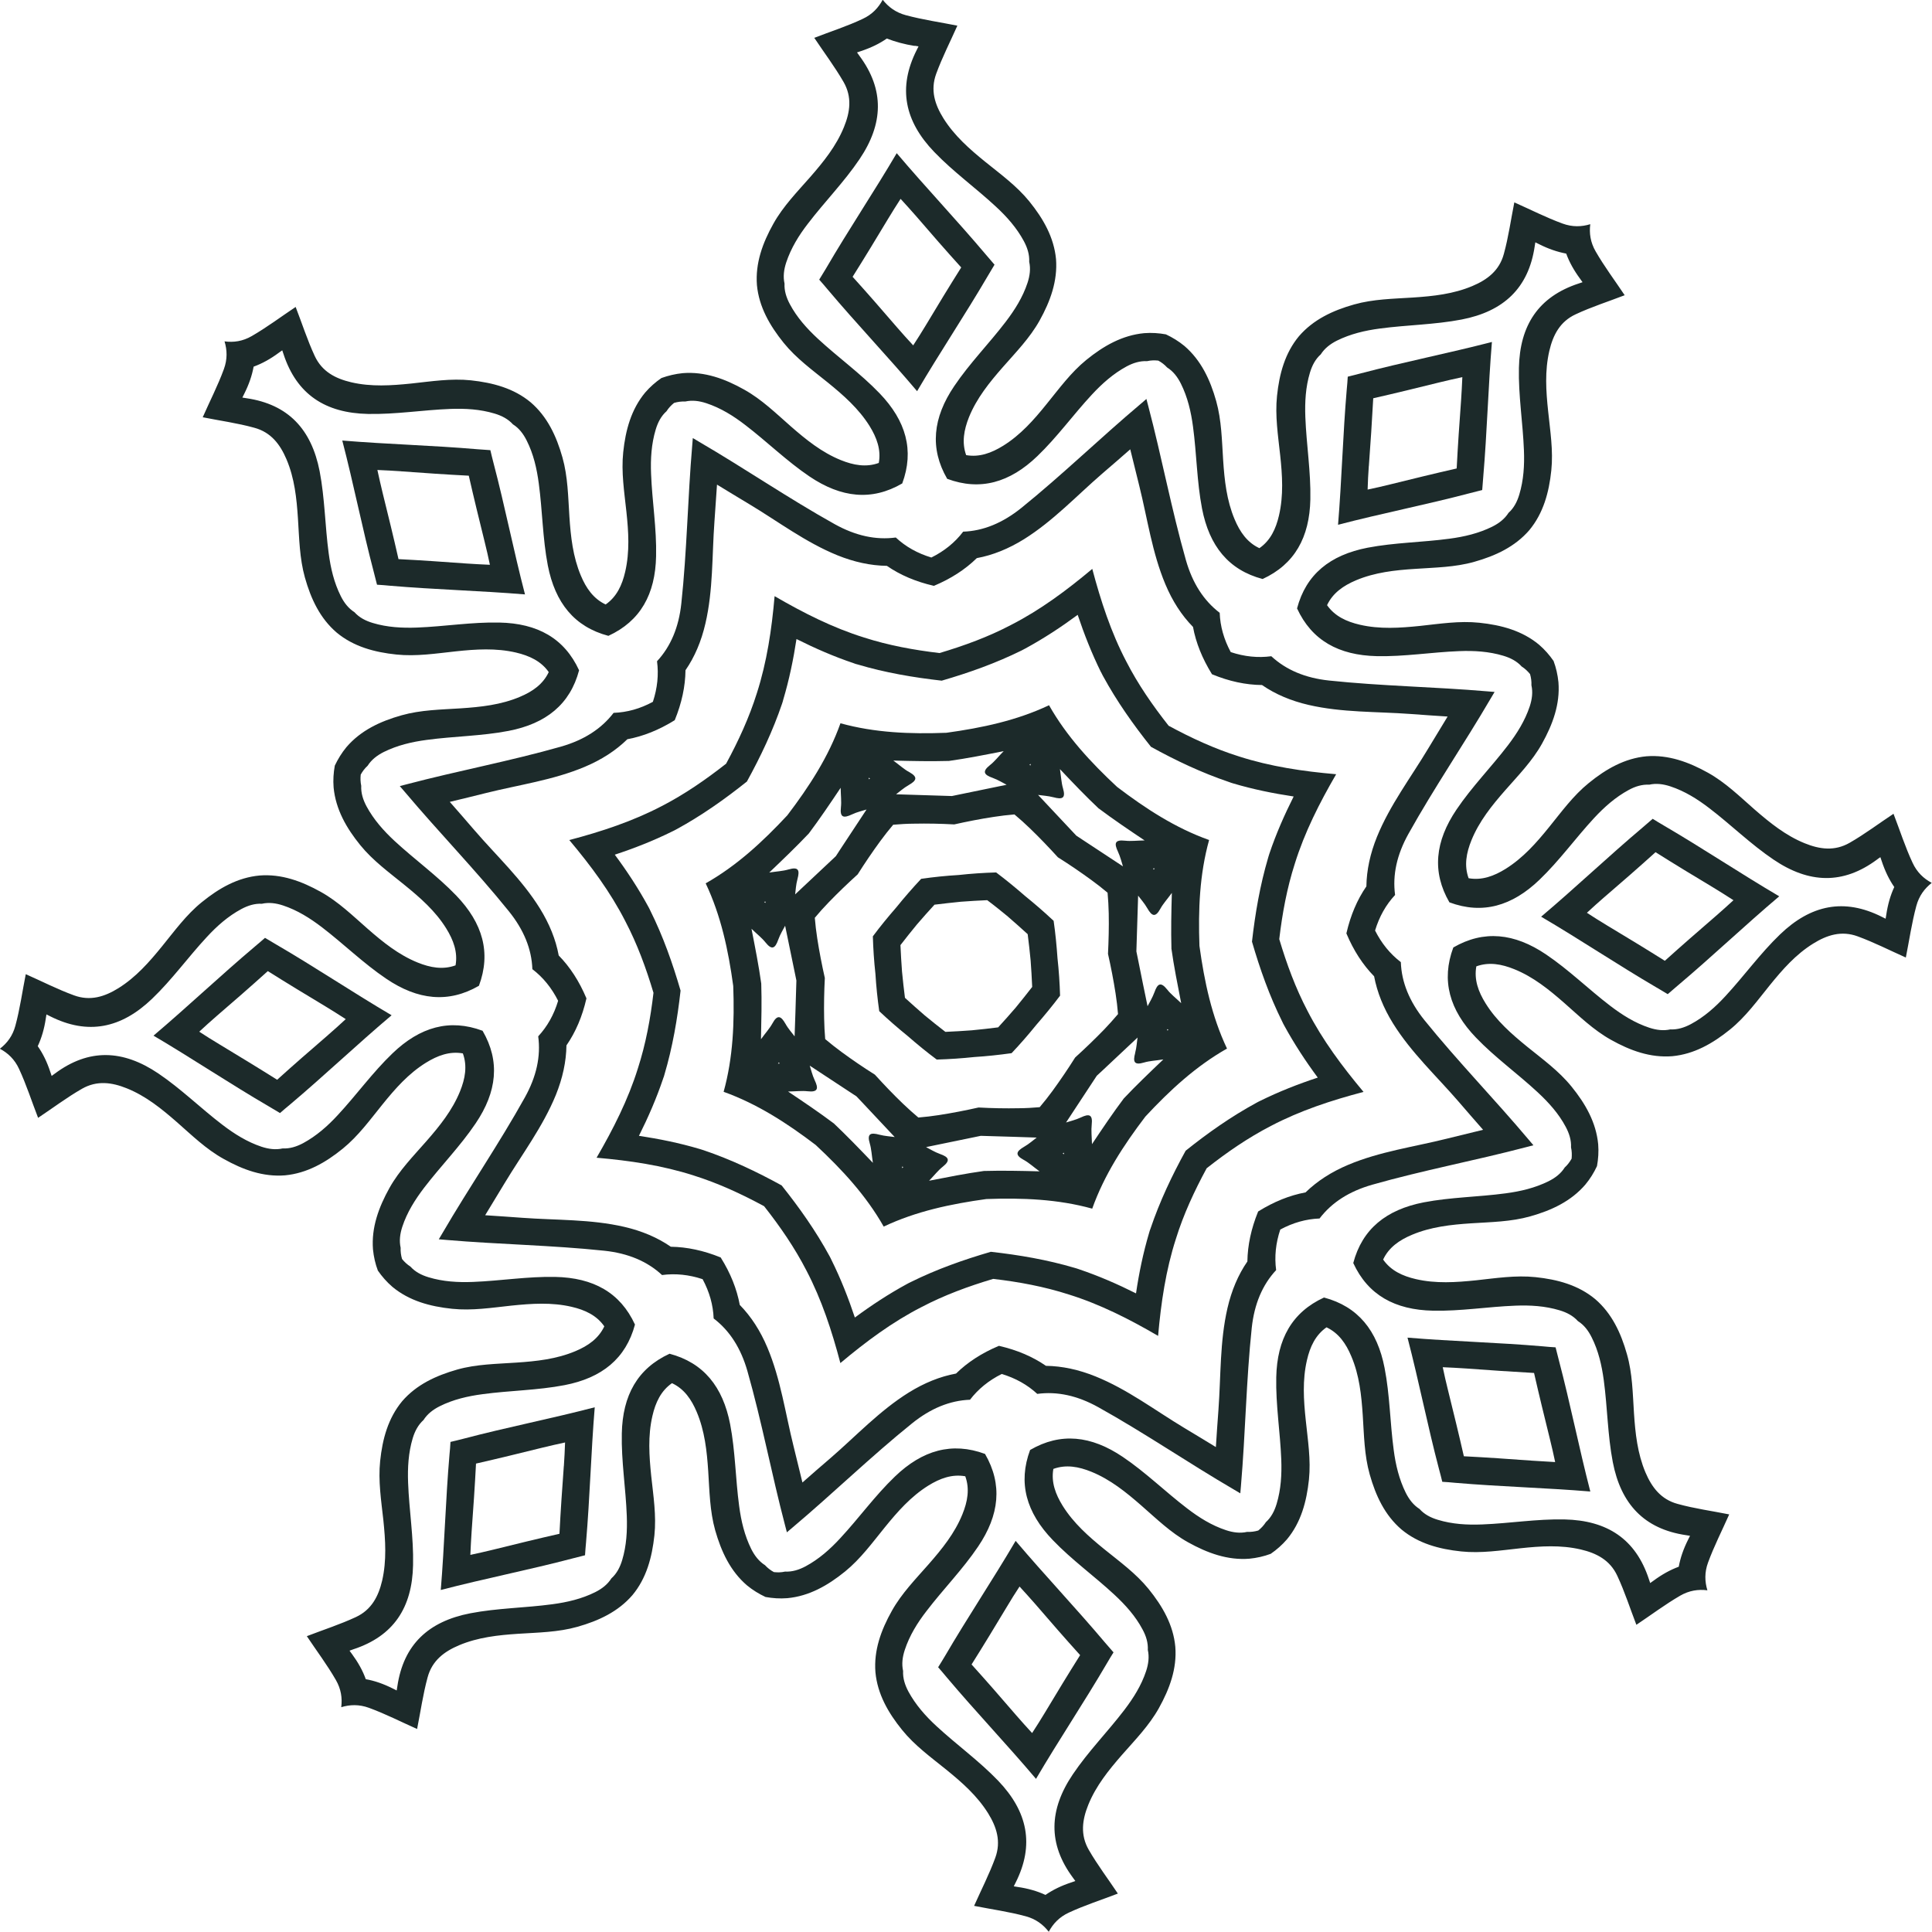 <svg fill="none" height="42" viewBox="0 0 42 42" width="42" xmlns="http://www.w3.org/2000/svg"><g fill="#1c2a2a"><path d="m17.706.829c.212.318.441.622.633.954.187.327.142.651.008.979-.168.413-.443.754-.733 1.086-.284.324-.588.634-.8 1.013-.237.422-.396.862-.359 1.337.045.474.278.879.581 1.255.273.338.625.592.96.863.341.277.67.566.907.944.157.254.254.516.201.804-.274.1-.55.05-.826-.062-.413-.167-.754-.443-1.085-.732-.324-.284-.634-.588-1.015-.8-.421-.237-.862-.396-1.336-.358-.162.016-.315.053-.463.106-.129.089-.248.193-.354.316-.304.366-.427.818-.477 1.298-.045.432.023.86.069 1.289.047.438.075.874-.026 1.309-.067.291-.185.544-.425.711-.265-.125-.424-.354-.539-.628-.173-.411-.22-.846-.249-1.286-.028-.43-.033-.864-.151-1.283-.131-.464-.329-.888-.692-1.199-.366-.304-.818-.425-1.298-.477-.432-.045-.862.023-1.291.069-.438.045-.874.075-1.309-.026-.344-.081-.636-.231-.795-.572-.161-.346-.276-.709-.415-1.066-.318.212-.622.441-.954.633-.198.114-.394.142-.592.115.058.19.064.39-.014.603-.131.358-.306.697-.46 1.047.374.075.753.126 1.121.228.363.098.561.36.7.686.175.412.22.846.249 1.286.028.43.034.865.151 1.283.131.466.329.888.691 1.198.366.304.818.427 1.298.477.432.045.862-.023 1.291-.069.438-.047.874-.075 1.309.026.291.069.544.185.712.425-.125.265-.354.424-.63.539-.41.173-.846.22-1.286.249-.43.028-.864.033-1.283.151-.465.131-.888.329-1.199.692-.103.125-.185.259-.253.402-.028.154-.039.312-.026.474.045.474.276.881.581 1.256.274.337.625.591.96.864.341.277.672.566.907.945.157.253.254.516.203.803-.276.1-.55.05-.826-.062-.413-.168-.753-.443-1.085-.733-.324-.284-.636-.588-1.015-.8-.421-.235-.86-.396-1.336-.358-.475.044-.881.276-1.256.581-.338.274-.591.625-.864.96-.277.341-.566.67-.945.907-.301.187-.614.287-.968.157-.359-.131-.697-.305-1.048-.46-.075.374-.126.753-.226 1.121-.059.22-.179.379-.337.5.176.093.321.231.416.436.161.346.276.709.415 1.066.318-.212.622-.441.952-.631.327-.187.652-.142.98-.009.413.167.753.443 1.085.733.324.284.634.588 1.015.799.422.237.86.396 1.336.358.474-.045.881-.276 1.256-.581.337-.274.591-.625.862-.96.277-.343.566-.672.945-.907.253-.157.516-.254.803-.203.1.276.05.55-.062.826-.168.413-.443.754-.733 1.085-.284.324-.588.634-.8 1.013-.235.422-.396.862-.359 1.336.016.162.051.315.106.461.089.129.193.248.316.354.366.304.818.427 1.298.477.432.045.86-.023 1.289-.069.438-.045.874-.075 1.309.026.29.067.544.185.711.425-.125.265-.354.424-.628.539-.411.173-.846.22-1.286.249-.43.03-.865.033-1.283.151-.466.133-.888.329-1.199.69-.304.368-.427.818-.477 1.298-.045.432.023.86.07 1.289.045.438.073.874-.026 1.309-.081.344-.231.636-.572.795-.346.161-.709.277-1.066.415.212.318.441.622.631.952.114.198.142.394.117.592.19-.058.39-.064.603.014.359.131.697.305 1.046.46.075-.374.128-.753.228-1.121.098-.365.36-.563.686-.7.411-.173.846-.22 1.286-.249.43-.028.865-.033 1.283-.151.465-.131.888-.329 1.199-.69.304-.366.425-.818.477-1.298.045-.432-.023-.86-.069-1.289-.045-.438-.075-.874.026-1.309.067-.291.185-.544.425-.711.265.123.424.354.539.628.173.411.22.846.249 1.286.028.43.034.865.151 1.283.133.465.329.888.692 1.199.125.103.26.185.402.252.154.028.312.039.474.026.475-.044.881-.276 1.256-.58.337-.274.592-.625.864-.96.277-.341.566-.67.945-.907.253-.157.516-.254.804-.203.1.276.05.55-.062.826-.167.413-.443.754-.733 1.085-.284.324-.588.634-.8 1.013-.237.422-.396.862-.358 1.337.045.474.276.879.581 1.255.273.338.625.592.96.863.343.278.67.566.907.945.187.301.287.614.158.968-.131.358-.305.697-.461 1.047.376.075.753.126 1.121.226.22.059.379.179.502.337.094-.176.229-.32.436-.416.346-.161.709-.276 1.066-.414-.212-.318-.443-.622-.633-.952-.187-.326-.142-.651-.009-.98.168-.413.444-.754.733-1.085.284-.324.588-.634.8-1.013.235-.422.396-.862.358-1.336-.044-.474-.276-.879-.581-1.256-.274-.337-.625-.591-.96-.862-.341-.277-.67-.566-.907-.945-.157-.253-.254-.516-.203-.803.276-.1.55-.05.826.062.413.168.754.444 1.085.733.326.284.636.588 1.015.799.422.235.862.396 1.336.358.162-.016.316-.051.463-.106.129-.089.248-.193.354-.316.304-.366.426-.818.477-1.298.045-.432-.025-.86-.069-1.289-.047-.438-.075-.876.026-1.309.067-.291.185-.544.425-.712.265.125.424.354.539.63.175.41.22.846.249 1.284.028.43.033.865.151 1.283.131.465.329.888.691 1.198.366.304.818.427 1.298.477.432.045.86-.023 1.289-.069.438-.047.874-.075 1.309.026.344.08.637.231.795.572.162.346.277.709.415 1.066.318-.212.622-.441.952-.633.198-.114.394-.142.592-.117-.058-.19-.064-.39.014-.603.131-.358.305-.697.46-1.047-.374-.075-.753-.126-1.121-.228-.363-.098-.561-.36-.7-.686-.173-.411-.22-.846-.249-1.286-.028-.43-.033-.865-.153-1.283-.131-.464-.329-.888-.691-1.198-.366-.304-.818-.427-1.298-.477-.432-.045-.862.023-1.291.069-.438.045-.874.075-1.309-.026-.29-.067-.544-.185-.711-.425.123-.265.354-.424.628-.539.411-.173.846-.22 1.286-.249.43-.028.865-.033 1.283-.151.466-.131.888-.329 1.199-.691.104-.125.187-.26.253-.402.028-.154.039-.312.026-.474-.045-.475-.276-.881-.581-1.256-.274-.338-.625-.592-.96-.863-.341-.278-.672-.566-.907-.945-.158-.253-.253-.516-.201-.804.274-.1.55-.05.826.062.413.167.754.443 1.085.733.324.284.634.588 1.013.8.422.237.862.396 1.336.358.474-.045.879-.276 1.256-.581.338-.274.591-.625.862-.96.278-.343.566-.672.945-.907.301-.187.614-.287.968-.157.358.131.697.305 1.046.46.075-.374.128-.751.228-1.121.059-.22.179-.379.335-.502-.175-.093-.32-.229-.416-.436-.162-.346-.277-.709-.415-1.066-.318.21-.622.441-.954.631-.327.187-.652.142-.979.009-.413-.168-.754-.444-1.087-.733-.324-.284-.634-.588-1.013-.799-.422-.235-.862-.394-1.336-.358-.474.044-.881.276-1.255.581-.338.273-.592.625-.864.96-.277.343-.566.67-.945.907-.253.157-.516.254-.804.203-.1-.276-.05-.55.062-.826.168-.413.443-.754.733-1.085.284-.324.588-.634.8-1.013.235-.422.396-.862.358-1.336-.016-.162-.051-.315-.106-.463-.089-.129-.193-.248-.316-.354-.366-.304-.818-.427-1.298-.477-.432-.045-.86.023-1.289.069-.438.045-.875.075-1.309-.026-.29-.067-.544-.185-.712-.425.125-.265.354-.424.63-.541.411-.173.846-.22 1.286-.248.43-.03.864-.034 1.283-.153.465-.131.888-.329 1.199-.69.304-.368.427-.818.477-1.298.045-.432-.025-.86-.069-1.289-.047-.438-.075-.874.026-1.309.08-.344.231-.637.572-.795.346-.162.709-.277 1.066-.415-.212-.318-.441-.622-.631-.952-.114-.198-.142-.394-.117-.592-.19.058-.39.064-.603-.014-.358-.131-.697-.305-1.048-.46-.075.374-.126.751-.228 1.121-.098.363-.36.561-.686.698-.411.173-.846.22-1.286.249-.43.028-.864.033-1.283.151-.466.131-.888.33-1.199.69-.304.366-.427.818-.477 1.298-.045.432.023.862.069 1.29.047.438.075.874-.026 1.309-.067.29-.185.544-.426.711-.265-.123-.424-.354-.539-.628-.173-.411-.22-.846-.249-1.286-.028-.43-.034-.865-.151-1.283-.131-.466-.329-.888-.691-1.199-.125-.103-.26-.185-.402-.252-.154-.028-.312-.039-.474-.026-.474.045-.881.276-1.256.581-.337.274-.591.625-.864.96-.276.343-.566.672-.945.907-.254.157-.516.254-.804.203-.098-.276-.048-.55.062-.826.168-.413.444-.754.734-1.085.284-.324.588-.634.8-1.013.235-.422.394-.862.358-1.336-.045-.474-.276-.879-.581-1.256-.274-.337-.625-.591-.96-.862-.341-.277-.67-.566-.907-.944-.187-.301-.287-.612-.157-.968.131-.358.305-.697.46-1.046-.374-.075-.751-.128-1.121-.228-.22-.059-.379-.179-.502-.335-.094.175-.229.32-.436.416-.335.159-.698.274-1.054.413zm2.176.165c.028.005.058.009.086.014-.012.026-.026.053-.039.078-.416.823-.263 1.548.379 2.216.415.433.902.781 1.34 1.188.24.221.455.464.611.754.076.143.123.291.115.446.034.153.014.305-.037.46-.103.312-.276.586-.474.846-.362.474-.784.901-1.119 1.398-.465.687-.536 1.353-.153 2.015.717.267 1.361.083 1.959-.492.433-.415.781-.902 1.188-1.34.223-.24.465-.455.753-.611.142-.076.291-.123.446-.115.081-.019.162-.02.243-.012.073.039.137.089.193.15.133.083.226.207.299.352.146.293.22.609.263.934.08.592.083 1.191.196 1.78.158.815.578 1.336 1.317 1.532.695-.32 1.021-.904 1.038-1.733.012-.598-.086-1.191-.109-1.788-.012-.326.005-.65.1-.965.047-.156.118-.293.235-.397.083-.131.206-.226.351-.299.295-.146.609-.22.934-.263.591-.079 1.191-.083 1.778-.196.91-.176 1.454-.681 1.588-1.591.005-.03.009-.058.014-.087.026.012.053.025.079.039.203.103.401.17.592.206.067.184.168.366.304.55.017.023.034.047.051.072-.028.009-.055.019-.083.028-.876.287-1.281.909-1.3 1.836-.013.598.086 1.191.109 1.788.013.326-.006.65-.101.965-.047.156-.118.293-.234.397-.083.131-.206.226-.351.299-.295.146-.609.22-.934.263-.592.08-1.191.083-1.78.196-.815.159-1.336.578-1.532 1.319.32.695.904 1.019 1.733 1.038.599.013 1.191-.086 1.788-.109.326-.013.65.006.965.101.156.047.293.118.398.234.07.044.129.1.181.164.023.08.034.161.03.243.034.151.014.305-.037.46-.104.312-.276.586-.474.846-.363.475-.784.901-1.119 1.398-.465.689-.536 1.353-.153 2.015.717.267 1.361.083 1.959-.492.433-.415.781-.902 1.186-1.34.223-.24.465-.455.753-.611.143-.078.291-.123.446-.115.151-.034.305-.014.46.037.312.103.588.276.846.474.474.362.901.784 1.398 1.119.768.519 1.509.547 2.249-.003.023-.019.047-.034.072-.051.009.028.019.055.028.083.072.217.162.405.274.566-.083.178-.14.377-.174.603-.005.03-.009.058-.014.086-.026-.013-.053-.025-.078-.039-.823-.416-1.548-.263-2.216.379-.432.415-.781.902-1.186 1.34-.221.24-.465.457-.753.611-.143.076-.291.123-.446.115-.153.034-.305.014-.46-.037-.312-.103-.586-.276-.846-.474-.474-.362-.901-.784-1.398-1.119-.687-.464-1.353-.534-2.015-.151-.267.717-.083 1.361.492 1.959.415.433.903.781 1.341 1.188.24.223.457.463.611.753.076.143.123.291.115.446.019.081.02.162.013.245-.041.072-.089.137-.15.192-.083.133-.206.226-.351.299-.295.146-.609.22-.934.263-.592.08-1.191.083-1.78.196-.815.159-1.336.578-1.532 1.319.32.695.904 1.019 1.733 1.036.599.013 1.191-.086 1.788-.109.327-.013.65.006.965.101.156.047.293.118.397.234.133.083.226.206.299.352.148.293.22.609.264.934.08.592.083 1.192.196 1.78.176.91.681 1.454 1.593 1.588.028.005.058.009.086.014-.012.026-.025.051-.039.078-.103.204-.171.401-.206.594-.182.067-.366.168-.549.304-.023.017-.047.034-.072.051-.009-.026-.019-.055-.028-.083-.287-.876-.909-1.28-1.836-1.3-.599-.013-1.191.086-1.788.109-.326.013-.65-.005-.965-.101-.156-.047-.293-.118-.397-.235-.131-.083-.226-.206-.299-.351-.146-.295-.221-.609-.263-.934-.08-.592-.083-1.192-.198-1.78-.157-.815-.578-1.336-1.317-1.532-.695.32-1.021.904-1.038 1.735-.013.598.086 1.191.109 1.786.012.327-.006.65-.101.965-.047.156-.118.293-.234.398-.044.069-.1.129-.165.181-.079.023-.159.034-.243.03-.151.034-.305.014-.458-.037-.313-.103-.588-.276-.846-.474-.475-.363-.901-.784-1.398-1.119-.689-.465-1.353-.536-2.015-.151-.267.717-.083 1.361.493 1.959.415.433.902.781 1.34 1.188.24.223.457.464.611.754.078.143.123.291.115.446.034.151.014.305-.037.46-.103.312-.276.586-.474.846-.362.474-.784.901-1.119 1.398-.519.768-.547 1.509.003 2.249.017.023.034.047.051.07-.028.009-.055.019-.083.03-.217.07-.405.162-.566.273-.178-.083-.377-.14-.603-.173-.028-.005-.058-.009-.086-.014.012-.026.025-.053.039-.078.416-.823.263-1.548-.379-2.218-.415-.432-.902-.781-1.34-1.186-.24-.221-.455-.465-.611-.753-.076-.143-.123-.291-.115-.446-.034-.153-.014-.305.037-.46.103-.312.274-.588.474-.846.363-.475.784-.901 1.119-1.398.465-.687.535-1.353.151-2.015-.717-.265-1.361-.083-1.959.492-.433.415-.781.902-1.188 1.34-.221.24-.463.455-.753.611-.143.076-.291.123-.447.115-.081.019-.162.02-.243.011-.072-.039-.137-.089-.193-.15-.131-.083-.226-.206-.299-.351-.146-.295-.22-.609-.263-.934-.08-.592-.083-1.192-.196-1.78-.158-.815-.578-1.336-1.317-1.532-.695.32-1.021.904-1.038 1.733-.013.599.086 1.191.108 1.788.012.326-.005.65-.1.965-.047.156-.118.293-.235.398-.083.132-.206.226-.351.299-.293.146-.609.22-.934.263-.591.08-1.192.083-1.78.196-.91.176-1.454.679-1.588 1.591-.005.03-.009.058-.014.087-.026-.012-.053-.026-.078-.039-.204-.103-.401-.172-.594-.206-.065-.184-.167-.366-.302-.55-.019-.023-.034-.047-.051-.07.028-.009.056-.019.083-.03.876-.287 1.28-.907 1.298-1.834.014-.599-.086-1.191-.108-1.788-.012-.326.006-.65.1-.965.047-.156.12-.293.235-.397.083-.131.206-.226.351-.299.295-.148.61-.22.934-.263.592-.08 1.192-.083 1.78-.196.814-.157 1.334-.578 1.532-1.317-.32-.695-.904-1.019-1.735-1.036-.599-.012-1.191.086-1.786.109-.327.013-.652-.006-.965-.101-.156-.047-.293-.118-.397-.234-.07-.044-.129-.1-.181-.164-.023-.08-.034-.161-.03-.243-.034-.151-.014-.305.037-.46.103-.312.276-.586.474-.846.363-.474.784-.901 1.119-1.398.465-.687.536-1.353.151-2.014-.717-.267-1.361-.083-1.959.492-.433.415-.781.902-1.188 1.34-.221.24-.465.455-.753.611-.143.076-.291.123-.446.115-.151.034-.306.014-.46-.037-.312-.104-.586-.276-.846-.474-.474-.361-.901-.784-1.397-1.119-.77-.519-1.51-.547-2.249.003-.023.017-.047.034-.07.051-.011-.028-.019-.054-.028-.083-.07-.217-.162-.404-.274-.564.083-.178.142-.377.175-.603.005-.028.009-.058.014-.087.026.013.053.025.078.039.823.416 1.548.263 2.218-.379.433-.414.781-.902 1.188-1.34.221-.24.463-.455.753-.611.143-.076.291-.123.446-.115.153-.034.306-.014.46.037.312.103.586.276.846.474.474.363.901.784 1.398 1.119.687.465 1.353.536 2.015.153.267-.719.083-1.361-.493-1.961-.415-.432-.902-.781-1.34-1.186-.24-.223-.455-.465-.611-.754-.076-.143-.123-.291-.115-.446-.017-.081-.02-.162-.011-.243.039-.073.089-.137.15-.193.083-.131.206-.226.351-.299.295-.146.609-.22.934-.263.592-.08 1.192-.083 1.78-.196.815-.158 1.336-.578 1.532-1.317-.32-.695-.902-1.021-1.733-1.038-.599-.013-1.191.086-1.788.109-.326.012-.65-.005-.965-.1-.156-.047-.293-.118-.397-.234-.131-.083-.226-.206-.298-.351-.148-.295-.22-.609-.263-.934-.079-.591-.083-1.191-.196-1.78-.178-.91-.681-1.454-1.593-1.587-.028-.005-.058-.009-.087-.014.012-.026.026-.053.039-.078.103-.204.171-.401.206-.594.184-.067.366-.167.55-.304.023-.017.047-.034.072-.051.009.028.019.055.028.083.287.876.909 1.281 1.836 1.3.599.012 1.191-.086 1.788-.109.326-.012.65.006.965.101.156.047.293.118.398.234.133.083.226.207.299.352.148.293.22.609.263.934.08.592.083 1.192.196 1.78.159.815.578 1.336 1.317 1.532.695-.32 1.021-.904 1.037-1.733.014-.599-.086-1.191-.109-1.788-.013-.326.006-.65.101-.965.047-.156.118-.293.235-.397.044-.07.1-.129.164-.181.08-.023.159-.034.242-.03.153-.034.305-.014.46.037.312.103.586.274.846.474.474.363.901.784 1.397 1.119.689.464 1.353.536 2.015.151.265-.717.083-1.361-.492-1.959-.415-.432-.903-.781-1.341-1.186-.24-.223-.457-.464-.611-.754-.076-.143-.123-.291-.115-.446-.034-.153-.014-.305.037-.46.104-.312.274-.588.474-.846.363-.475.784-.901 1.119-1.398.519-.768.547-1.51-.003-2.249-.017-.023-.034-.047-.051-.072.028-.009.055-.019.083-.028.217-.072.405-.162.564-.274.181.069.382.126.608.161z"/><path d="m20.424 14.197c-.56-.067-1.11-.167-1.64-.338-.681-.212-1.32-.536-1.945-.899-.062.72-.167 1.428-.385 2.107-.167.533-.401 1.04-.669 1.535-.443.347-.901.665-1.398.921-.631.33-1.312.555-2.011.739.465.553.893 1.128 1.217 1.763.259.494.452 1.019.613 1.558-.065.559-.167 1.11-.338 1.64-.212.681-.536 1.32-.899 1.945.72.062 1.429.167 2.107.385.533.167 1.04.401 1.535.669.349.443.665.902.921 1.4.33.631.553 1.312.737 2.01.553-.464 1.129-.893 1.763-1.217.494-.259 1.019-.452 1.559-.613.56.065 1.108.167 1.64.338.681.212 1.32.536 1.945.901.064-.72.167-1.429.387-2.109.165-.533.401-1.04.669-1.535.443-.349.902-.665 1.398-.921.633-.332 1.312-.555 2.012-.739-.465-.555-.893-1.129-1.219-1.763-.259-.494-.452-1.019-.613-1.558.066-.56.167-1.108.338-1.64.212-.681.536-1.32.899-1.945-.72-.062-1.428-.167-2.107-.385-.533-.167-1.04-.401-1.535-.669-.349-.443-.667-.902-.921-1.398-.331-.631-.553-1.312-.739-2.012-.553.464-1.129.893-1.763 1.217-.494.26-1.018.452-1.559.613zm3.512.415c.008.014.014.028.02.041.008.014.014.028.022.042.299.55.658 1.057 1.043 1.54.542.299 1.102.564 1.696.765.014.006.03.011.044.016.016.005.03.009.045.014.433.129.873.218 1.317.285-.201.401-.382.81-.527 1.241-.005.016-.009.03-.014.044-.005.014-.009.03-.013.044-.178.602-.282 1.211-.352 1.827.173.595.379 1.178.658 1.739.008.014.014.028.02.042.008.012.014.026.022.041.217.397.463.773.73 1.133-.425.14-.843.304-1.25.505-.014.006-.028.014-.041.02-.014.008-.028.016-.041.022-.55.299-1.057.656-1.54 1.043-.299.542-.564 1.102-.765 1.696-.005.014-.011.03-.016.044-.005.014-.009.03-.013.044-.129.435-.22.874-.285 1.317-.401-.201-.811-.38-1.241-.525-.016-.005-.03-.009-.044-.015-.016-.005-.03-.008-.044-.013-.6-.178-1.211-.282-1.827-.351-.594.173-1.178.379-1.741.658-.013.006-.028.014-.041.02-.014.008-.028.016-.041.022-.399.217-.773.463-1.133.729-.142-.425-.306-.843-.507-1.248-.006-.014-.014-.028-.02-.042-.008-.014-.016-.028-.022-.042-.299-.55-.656-1.055-1.043-1.54-.542-.298-1.102-.564-1.696-.765-.014-.005-.03-.009-.044-.014-.016-.005-.03-.009-.045-.014-.435-.129-.874-.218-1.317-.285.201-.401.38-.812.525-1.241.005-.016.009-.03.016-.044.005-.016.008-.03.013-.045.178-.6.282-1.209.351-1.827-.173-.594-.379-1.178-.658-1.739-.006-.014-.014-.028-.02-.042-.008-.014-.014-.028-.022-.041-.217-.399-.463-.773-.73-1.133.426-.14.843-.304 1.249-.505.014-.006.028-.014.041-.02.014-.008.028-.014.042-.022.55-.299 1.055-.656 1.54-1.043.298-.542.564-1.102.765-1.694.005-.016.009-.03.014-.044.005-.014.009-.03.012-.045.129-.433.22-.874.287-1.315.401.201.81.38 1.241.525.014.005.028.011.044.016.015.005.03.009.045.012.6.179 1.211.282 1.827.352.595-.173 1.178-.38 1.74-.658.014-.008.028-.014.041-.022.014-.008.028-.014.042-.022.398-.217.773-.463 1.133-.729.142.424.307.842.507 1.248z"/><path d="m20.025 19.105c-.185.198-.365.404-.536.616-.179.206-.352.416-.514.634.008.271.026.544.056.815.017.273.045.544.083.812.198.187.404.366.616.538.206.179.416.352.634.514.271-.008.544-.026.815-.055.273-.017.544-.047.812-.084.187-.198.365-.402.538-.616.179-.206.352-.416.516-.634-.008-.271-.026-.544-.056-.815-.019-.273-.045-.544-.084-.812-.198-.185-.404-.365-.616-.536-.206-.179-.416-.352-.634-.516-.271.008-.544.026-.815.056-.273.016-.544.044-.814.083zm1.886.821c.145.125.288.253.43.382.025.19.045.38.064.572.014.192.026.382.034.575-.117.151-.237.301-.358.449-.125.145-.253.29-.382.43-.19.025-.38.045-.572.064-.192.014-.383.026-.575.034-.153-.117-.302-.237-.449-.358-.145-.125-.288-.253-.43-.382-.025-.19-.045-.382-.064-.572-.014-.19-.026-.382-.034-.574.117-.153.237-.301.358-.449.125-.145.253-.29.382-.43.19-.023.38-.045.572-.064.19-.014.382-.026.574-.034.153.114.302.235.451.357z"/><path d="m20.936 11.561c-.178.234-.408.419-.689.559-.299-.09-.558-.234-.773-.435-.436.059-.877-.039-1.328-.29-1.005-.56-1.953-1.21-2.945-1.789-.047-.026-.093-.055-.14-.083-.005.055-.009.109-.013.162-.098 1.144-.114 2.294-.237 3.437-.055.513-.229.93-.528 1.253.039.291.008.585-.09.882-.276.15-.559.229-.854.24-.267.349-.648.592-1.144.734-1.107.315-2.237.525-3.347.817-.053.014-.106.028-.157.041.036.042.07.083.106.123.74.879 1.543 1.702 2.265 2.598.324.402.496.82.511 1.259.234.178.419.408.56.687-.09.301-.234.558-.433.773.059.436-.039.877-.29 1.328-.559 1.005-1.21 1.953-1.788 2.944-.028.047-.055.093-.083.14.053.005.108.009.162.014 1.144.098 2.294.114 3.439.235.513.055.93.229 1.252.528.291-.039.585-.008.882.09.148.276.229.559.24.854.351.267.592.648.734 1.144.315 1.107.525 2.237.817 3.348.014.053.028.106.041.157.041-.036.083-.07.125-.106.879-.74 1.702-1.543 2.597-2.263.402-.324.82-.496 1.259-.513.179-.234.408-.419.689-.56.299.09.558.234.773.433.436-.059.878.039 1.328.29 1.005.559 1.953 1.21 2.946 1.789.047.028.093.055.14.083.005-.054.008-.107.014-.162.098-1.144.114-2.294.235-3.438.056-.513.229-.93.53-1.253-.039-.291-.009-.585.09-.882.276-.148.56-.229.854-.24.267-.351.648-.592 1.144-.734 1.107-.315 2.237-.525 3.348-.817.053-.014.104-.028.157-.041-.036-.041-.07-.083-.106-.125-.74-.879-1.542-1.702-2.265-2.597-.323-.402-.496-.82-.511-1.259-.234-.179-.419-.407-.56-.687.09-.299.234-.558.435-.773-.059-.436.039-.877.29-1.328.56-1.005 1.21-1.953 1.79-2.946.028-.047.054-.093.083-.14-.055-.005-.108-.008-.162-.013-1.144-.098-2.295-.114-3.439-.235-.513-.055-.93-.229-1.253-.528-.291.039-.585.009-.882-.09-.148-.276-.229-.559-.24-.854-.349-.267-.592-.647-.734-1.144-.315-1.107-.525-2.237-.818-3.348-.014-.051-.028-.104-.041-.157-.042.036-.083.07-.123.106-.879.74-1.702 1.541-2.598 2.265-.407.326-.826.499-1.264.514zm3.635-1.792c.064.263.129.525.195.789.179.717.279 1.456.569 2.145.153.365.352.673.6.926.064.348.203.689.41 1.024.002.003.005.006.005.006l.006.002c.365.15.725.228 1.079.231.291.201.63.344 1.015.433.728.168 1.473.142 2.21.196.27.02.539.039.81.056-.142.231-.282.463-.421.694-.38.634-.832 1.227-1.114 1.919-.148.365-.226.725-.231 1.079-.201.291-.344.63-.433 1.015 0 0-.002.005-.002.008l.003.006c.153.363.352.673.6.926.066.348.203.689.411 1.024.394.634.942 1.141 1.425 1.7.178.206.354.41.533.613-.263.064-.527.128-.789.193-.717.179-1.458.279-2.145.569-.363.153-.672.352-.926.599-.348.064-.689.203-1.024.411l-.006.003c0 .003-.002.005-.003.008-.148.365-.226.725-.231 1.079-.201.291-.344.631-.433 1.015-.168.728-.142 1.473-.196 2.21-.02.27-.039.539-.056.81-.231-.142-.463-.281-.695-.421-.634-.382-1.227-.834-1.919-1.114-.366-.148-.725-.226-1.08-.231-.291-.201-.63-.344-1.015-.433l-.006-.002-.008.003c-.363.153-.673.352-.926.6-.348.064-.689.203-1.024.41-.634.394-1.143.941-1.702 1.425-.206.176-.41.354-.613.533-.064-.263-.128-.527-.193-.789-.179-.717-.279-1.457-.569-2.145-.153-.363-.352-.673-.6-.926-.064-.347-.201-.689-.41-1.024-.002-.003-.002-.005-.002-.005-.005-.003-.008-.005-.008-.005-.365-.148-.725-.226-1.079-.231-.291-.201-.63-.344-1.015-.433-.728-.168-1.473-.142-2.21-.196-.27-.019-.539-.039-.811-.056.142-.231.282-.463.421-.694.382-.634.832-1.228 1.115-1.919.148-.366.226-.725.231-1.079.201-.291.345-.63.433-1.015 0 0 .002-.005.002-.008l-.003-.006c-.153-.363-.352-.673-.6-.926-.064-.349-.203-.689-.41-1.024-.394-.634-.942-1.141-1.425-1.702-.176-.204-.354-.41-.533-.613.263-.062.527-.128.789-.193.717-.179 1.457-.279 2.145-.569.363-.153.673-.352.926-.6.348-.064.689-.203 1.024-.41l.003-.003c.003-.003.005-.005.005-.005.15-.368.228-.728.232-1.082.201-.291.344-.63.433-1.015.17-.728.142-1.473.196-2.21.02-.271.039-.541.056-.81.231.142.463.281.695.421.634.38 1.227.832 1.919 1.114.365.148.725.226 1.079.231.291.201.63.344 1.015.433.003 0 .005.002.008.002l.006-.003c.363-.153.673-.352.926-.6.349-.064.689-.203 1.024-.41.634-.396 1.141-.941 1.7-1.425.204-.174.408-.352.611-.53z"/><path d="m36.015 21.469c.08.047.161.095.24.143.07-.062.142-.123.212-.182.751-.633 1.462-1.311 2.212-1.945-.846-.497-1.662-1.044-2.511-1.54-.08-.047-.161-.095-.24-.145-.07.062-.142.123-.213.184-.751.633-1.462 1.311-2.212 1.944.85.499 1.665 1.046 2.513 1.542zm-1.133-1.97c.373-.321.744-.644 1.108-.973.416.262.835.517 1.258.77.146.089.293.181.436.274-.126.115-.254.232-.384.344-.372.321-.744.645-1.108.973-.416-.262-.837-.517-1.258-.77-.148-.089-.293-.181-.436-.274.126-.117.254-.232.383-.344z"/><path d="m10.66 9.786c-.093-.005-.187-.012-.281-.02-.977-.084-1.959-.108-2.938-.189.248.951.436 1.914.686 2.863.023.09.047.181.069.271.094.005.187.013.279.022.979.084 1.959.108 2.938.189-.248-.951-.436-1.914-.686-2.863-.023-.092-.047-.182-.067-.273zm-1.942.46c.491.036.98.07 1.473.095.109.48.226.957.344 1.434.042.167.08.335.115.503-.171-.008-.344-.016-.514-.028-.491-.036-.982-.07-1.473-.095-.108-.48-.226-.957-.344-1.436-.041-.167-.078-.334-.115-.502.173.008.345.016.514.028z"/><path d="m9.793 31.346c-.005.093-.012.187-.022.281-.084.977-.108 1.959-.189 2.938.951-.248 1.914-.436 2.865-.686.09-.023.181-.047.271-.069.005-.093.014-.187.022-.279.084-.979.108-1.959.189-2.938-.951.248-1.914.436-2.863.686-.092.023-.182.047-.273.067zm2.464.524c-.036.489-.07.982-.095 1.473-.48.109-.957.226-1.434.344-.167.042-.335.078-.503.115.008-.172.016-.344.028-.514.036-.489.07-.98.095-1.471.479-.109.957-.226 1.434-.344.167-.042.334-.078.502-.115-.006.17-.014.341-.026.513z"/><path d="m17.81 6.08c.062.069.123.142.182.212.633.751 1.311 1.462 1.945 2.212.497-.846 1.044-1.662 1.54-2.51.047-.081.095-.161.143-.24-.061-.07-.122-.142-.182-.212-.633-.751-1.309-1.462-1.944-2.212-.497.846-1.046 1.662-1.54 2.511-.048.079-.097.159-.145.238zm1.768-1.757c.115.126.232.254.344.383.321.373.644.744.974 1.108-.262.416-.517.835-.77 1.258-.089.148-.181.293-.274.436-.117-.126-.232-.254-.344-.383-.321-.373-.644-.744-.973-1.108.262-.416.517-.837.77-1.258.087-.147.181-.291.273-.436z"/><path d="m20.395 36.245c.062.07.122.142.182.214.633.751 1.311 1.462 1.945 2.212.497-.846 1.044-1.662 1.54-2.51.047-.081.095-.161.145-.24-.062-.07-.123-.142-.184-.212-.633-.751-1.309-1.462-1.944-2.212-.497.846-1.044 1.662-1.54 2.511-.048.078-.095.159-.145.237zm1.769-1.755c.115.126.232.254.344.383.321.373.644.744.973 1.108-.262.416-.517.836-.77 1.258-.089.148-.181.293-.274.436-.115-.126-.232-.254-.343-.383-.321-.373-.644-.744-.973-1.108.262-.416.517-.837.77-1.258.087-.148.179-.293.273-.436z"/><path d="m31.355 32.213c.093.005.185.013.279.022.979.084 1.959.108 2.938.189-.246-.951-.436-1.914-.686-2.863-.023-.09-.047-.181-.069-.271-.093-.006-.187-.012-.279-.022-.979-.084-1.959-.107-2.94-.189.248.951.436 1.914.686 2.863.025.09.048.181.07.271zm1.941-.46c-.491-.036-.98-.07-1.473-.095-.109-.48-.226-.957-.344-1.434-.042-.167-.08-.334-.115-.502.171.008.343.016.514.028.489.036.98.07 1.471.097.109.48.226.957.344 1.434.041.167.08.335.115.503-.17-.011-.341-.019-.513-.031z"/><path d="m6.001 20.531c-.08-.047-.161-.095-.24-.143-.069.062-.142.122-.212.182-.751.633-1.462 1.309-2.212 1.944.846.499 1.662 1.046 2.51 1.54.079.047.161.095.24.143.07-.062.142-.123.214-.182.751-.633 1.462-1.311 2.212-1.944-.848-.499-1.663-1.046-2.511-1.54zm1.132 1.969c-.373.321-.744.644-1.108.973-.416-.262-.837-.517-1.258-.772-.147-.087-.293-.181-.436-.273.126-.117.254-.232.383-.344.373-.321.744-.644 1.108-.973.416.262.837.517 1.258.77.147.089.292.181.436.274-.126.117-.253.232-.383.344z"/><path d="m32.222 10.653c.006-.093.013-.185.022-.279.084-.979.108-1.961.189-2.94-.951.246-1.914.436-2.863.686-.09.023-.181.047-.271.069-.006.094-.012.187-.022.279-.084.979-.108 1.961-.189 2.94.951-.248 1.914-.436 2.863-.686.09-.023.181-.047.271-.069zm-2.464-.524c.036-.489.069-.98.095-1.471.48-.109.957-.226 1.434-.344.167-.041.335-.079.503-.115-.008.173-.016.344-.028.514-.036.489-.07.98-.095 1.471-.48.109-.957.226-1.434.344-.167.042-.335.08-.502.115.005-.172.013-.343.026-.514z"/><path d="m18.271 15.723c-.26.731-.681 1.378-1.155 2.001-.535.574-1.1 1.097-1.775 1.479.332.701.493 1.454.599 2.232.028.784-.002 1.554-.209 2.3.731.262 1.378.681 2.001 1.155.574.535 1.097 1.1 1.479 1.775.7-.332 1.456-.492 2.232-.599.782-.028 1.554.002 2.301.209.26-.731.681-1.378 1.155-2.001.533-.574 1.101-1.097 1.775-1.479-.332-.7-.492-1.456-.599-2.232-.028-.784.002-1.554.21-2.302-.731-.26-1.378-.681-2.001-1.155-.574-.535-1.097-1.1-1.479-1.775-.701.332-1.456.492-2.232.599-.784.03-1.554 0-2.302-.207zm.614 1.183c.008.006.017.013.028.02-.005.003-.008.005-.012.008-.005.002-.009.005-.014.006-.002-.012-.002-.025-.002-.034zm-1.548 2.202c.051-.189.025-.271-.195-.207-.122.036-.253.042-.419.067.305-.291.592-.566.86-.849.235-.313.457-.642.692-.993.003.168.02.298.006.424-.026.228.061.238.237.156.115-.055.242-.083.32-.108-.181.274-.379.578-.578.877-.03.045-.059.09-.089.137-.041.037-.08.075-.118.111-.262.248-.527.496-.767.72.011-.083.017-.212.051-.335zm-.726.497c.009-.002.02-.003.033-.005 0 .005-.002.009-.003.016-.002.005-.003.009-.006.014-.008-.011-.015-.019-.023-.025zm-.062 1.777c-.054-.388-.131-.776-.212-1.191.121.117.224.196.304.296.142.179.212.126.277-.058.042-.12.112-.229.15-.304.067.323.14.676.212 1.03.011.053.022.106.033.161-.002.055-.003.109-.005.162-.009.362-.023.723-.034 1.052-.048-.067-.137-.162-.198-.273-.097-.17-.175-.21-.284-.009-.061.111-.15.207-.249.344.009-.424.019-.82.006-1.211zm.384 1.713c.003.005.005.008.008.012.002.005.003.009.006.014-.013 0-.023 0-.034 0 .006-.008.014-.017.02-.026zm1.192 1.326c-.313-.235-.642-.457-.993-.692.168-.003.299-.02.424-.006.228.026.24-.061.156-.237-.054-.115-.083-.242-.109-.32.276.181.577.379.879.578.045.03.09.059.136.089.037.041.075.08.112.118.248.263.494.527.72.767-.083-.013-.212-.019-.334-.051-.189-.051-.273-.025-.207.193.036.122.041.253.067.419-.291-.304-.566-.589-.851-.859zm1.484.94c.005.002.009.002.014.003.005.002.009.005.014.006-.008.009-.016.017-.023.025-.002-.011-.003-.022-.005-.034zm3.521-.268c-.008-.006-.017-.012-.028-.02.005-.003.008-.005.013-.008.005-.002.009-.003.014-.005 0 .013.002.023.002.033zm-.874.122c.111.061.207.15.343.249-.422-.011-.817-.019-1.21-.008-.388.054-.776.131-1.191.212.117-.122.196-.225.296-.304.179-.142.126-.212-.058-.277-.118-.042-.229-.112-.304-.15.323-.067.676-.14 1.03-.212l.159-.033c.054.002.109.003.164.005.362.009.723.023 1.052.033-.067.05-.164.137-.274.2-.168.098-.209.176-.008.285zm2.422-2.324c-.051.189-.026.273.193.207.122-.036.253-.041.419-.067-.305.291-.591.564-.86.849-.235.313-.457.642-.691.993-.005-.168-.02-.299-.006-.424.026-.228-.061-.24-.237-.156-.115.054-.242.083-.321.109.181-.276.379-.578.578-.879.03-.045.059-.09.09-.137.039-.036.08-.073.12-.111.262-.248.527-.494.767-.72-.014.083-.02.212-.053.335zm.725-.497c-.011.002-.02.003-.033.005.002-.005.002-.009.003-.014.002-.005.003-.009.006-.014.008.009.017.017.023.023zm.062-1.777c.054.388.132.776.213 1.191-.122-.117-.226-.196-.304-.296-.142-.179-.212-.126-.277.058-.044.12-.112.229-.15.304-.067-.323-.14-.676-.21-1.03-.011-.053-.022-.106-.033-.161.002-.054.005-.109.005-.162.011-.362.023-.723.033-1.05.05.067.137.164.2.274.097.17.175.21.284.009.061-.111.15-.207.249-.343-.012.421-.02.815-.009 1.206zm-1.387-1.208c.013.148.022.299.025.45.006.293-.002.586-.016.877.064.284.12.572.165.862.023.15.041.299.053.447-.097.114-.196.226-.301.335-.204.21-.415.413-.631.609-.156.248-.32.489-.492.726-.09.122-.182.24-.279.354-.148.013-.299.022-.451.023-.293.006-.586 0-.878-.016-.285.064-.572.12-.862.165-.15.023-.299.041-.447.053-.114-.097-.226-.196-.335-.301-.212-.203-.413-.415-.61-.631-.248-.156-.489-.32-.726-.494-.122-.09-.24-.182-.354-.279-.013-.15-.02-.299-.023-.451-.006-.293-0-.586.015-.877-.064-.285-.12-.572-.165-.862-.023-.15-.041-.299-.053-.447.095-.114.195-.226.301-.335.203-.21.415-.413.631-.609.156-.246.32-.489.493-.725.09-.122.182-.24.279-.354.148-.013.298-.022.449-.023.295-.006.586 0 .878.016.285-.064.572-.12.862-.164.15-.023.299-.041.447-.053.114.095.226.196.335.301.212.204.413.415.61.631.248.156.489.32.726.493.121.087.24.181.354.277zm1.004-.503c-.002-.005-.005-.008-.008-.013s-.005-.009-.006-.014h.034c-.006.008-.013.016-.02.026zm-1.192-1.328c.313.235.642.457.993.692-.168.003-.298.02-.424.006-.228-.026-.24.059-.156.237.054.115.083.242.109.321-.274-.181-.578-.379-.878-.578-.045-.03-.09-.059-.136-.09-.037-.039-.075-.079-.111-.118-.248-.262-.496-.527-.72-.767.083.013.212.019.335.051.189.051.271.026.207-.193-.036-.122-.041-.253-.067-.419.288.304.561.591.846.859zm-1.482-.94c-.005-.002-.011-.003-.015-.003-.005-.002-.009-.003-.014-.005.009-.009.017-.017.023-.025.003.009.005.02.006.033zm-.887-.005c-.179.142-.126.212.058.277.12.044.229.112.304.15-.323.067-.676.14-1.03.212-.053.011-.106.022-.159.033-.054-.002-.107-.003-.162-.005-.362-.011-.723-.023-1.052-.033.067-.05.164-.137.274-.2.17-.097.21-.174.009-.284-.112-.061-.207-.15-.343-.249.422.011.818.019 1.21.008.388-.054.776-.131 1.189-.213-.118.121-.198.226-.298.304z"/></g></svg>